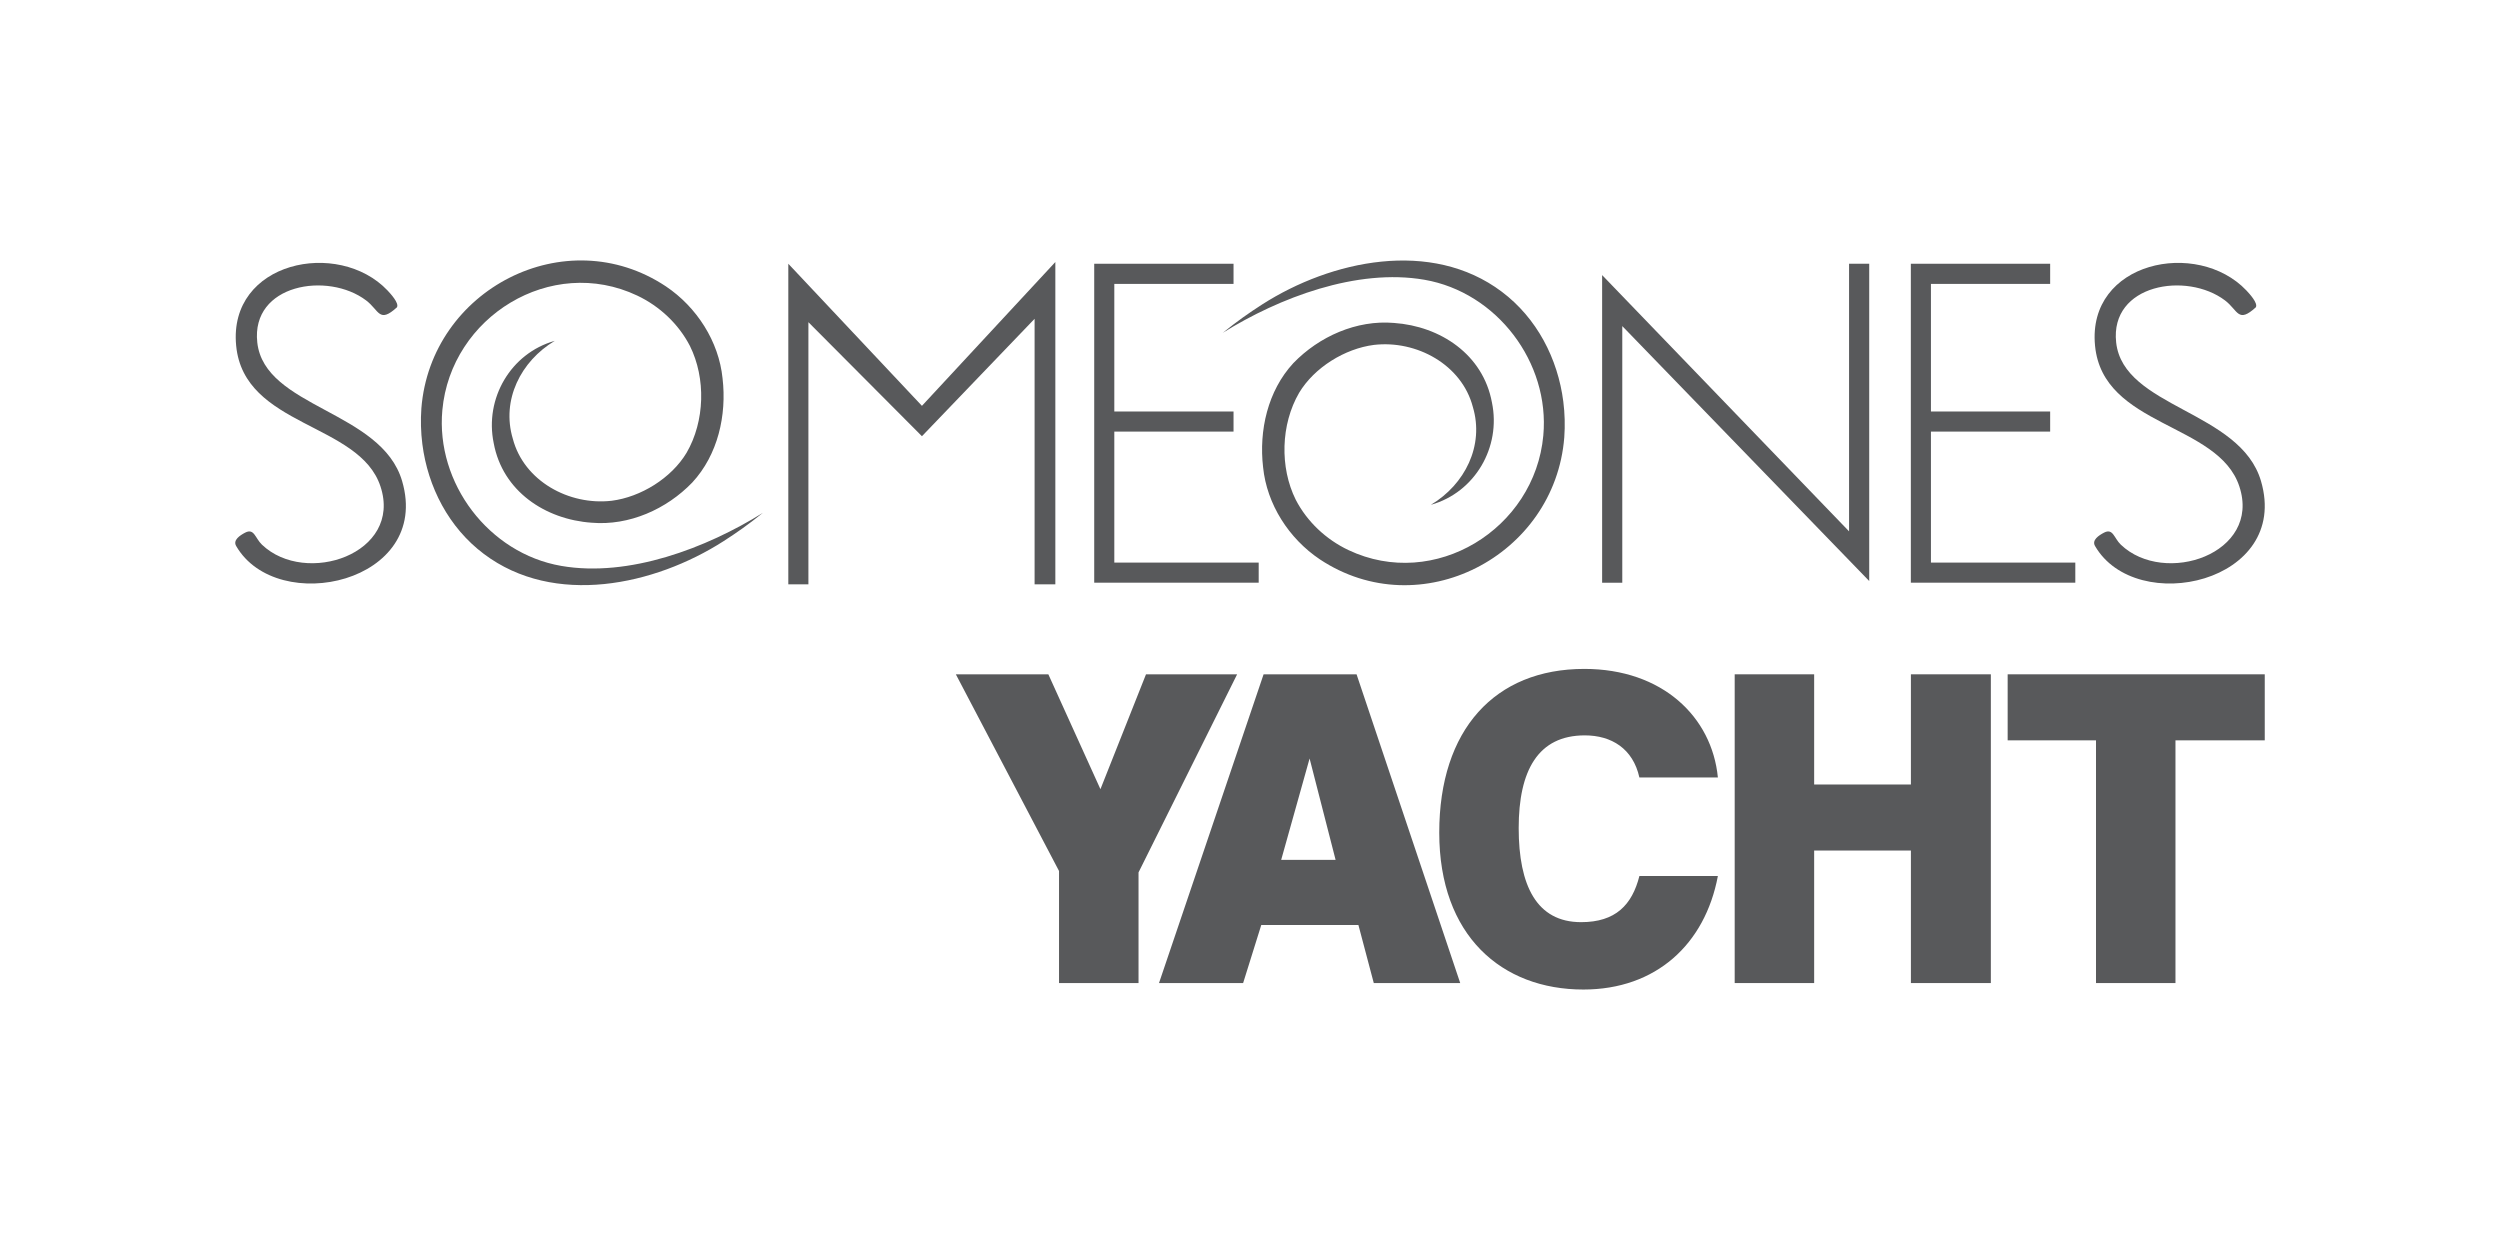 <?xml version="1.0" encoding="UTF-8"?>
<svg id="Layer_1" data-name="Layer 1" xmlns="http://www.w3.org/2000/svg" viewBox="0 0 800 400">
  <defs>
    <style>
      .cls-1 {
        fill: #58595b;
      }
    </style>
  </defs>
  <g>
    <polygon class="cls-1" points="598.15 185.93 519.13 104.35 519.13 186.47 512.68 186.47 512.68 88.03 591.7 170.03 591.7 84.39 598.15 84.39 598.15 185.93"/>
    <path class="cls-1" d="M127.01,98.35c-5.74,5.22-5.62,1-9.84-2.21-12.28-9.3-36.88-5.22-34.84,13.44,2.31,20.96,39.73,21.75,46.35,44.37,9.51,32.49-39.94,43.52-53.11,20.77-1.1-1.89,1.19-3.39,2.87-4.27,2.93-1.52,3.18,1.75,5.39,3.85,14.01,13.36,45.04,2.89,37.92-18.65-6.74-20.48-43.68-18.96-46.18-45.04-2.6-26.93,32.67-34.26,48.43-17.67.96,1.02,3.79,4.08,3.02,5.39"/>
    <path class="cls-1" d="M721.85,98.35c-5.74,5.22-5.62,1-9.84-2.21-12.28-9.3-36.88-5.22-34.84,13.44,2.31,20.96,39.73,21.75,46.35,44.37,9.51,32.49-39.94,43.52-53.11,20.77-1.1-1.89,1.19-3.39,2.87-4.27,2.93-1.52,3.18,1.75,5.39,3.85,14.01,13.36,45.04,2.89,37.92-18.65-6.74-20.48-43.68-18.96-46.18-45.04-2.6-26.93,32.67-34.26,48.43-17.67.96,1.02,3.79,4.08,3.02,5.39"/>
    <polygon class="cls-1" points="656.05 84.4 656.05 90.85 617.9 90.85 617.9 91.64 617.9 131.68 656.05 131.68 656.05 138.11 617.9 138.11 617.9 138.92 617.9 180.03 664.1 180.03 664.1 186.46 611.47 186.46 611.47 84.4 656.05 84.4"/>
    <polygon class="cls-1" points="331.07 102.02 295.02 139.59 258.69 103.1 258.69 186.99 252.26 186.99 252.26 84.4 295.02 129.87 337.71 83.85 337.71 186.99 331.07 186.99 331.07 102.02"/>
    <polygon class="cls-1" points="394.73 84.4 394.73 90.85 356.58 90.85 356.58 131.68 394.73 131.68 394.73 138.11 356.58 138.11 356.58 138.92 356.58 180.03 402.78 180.03 402.78 186.46 350.15 186.46 350.15 84.4 394.73 84.4"/>
    <path class="cls-1" d="M177.5,109.09c-10.86,6.49-17.11,18.94-13.4,31.3,3.54,13.53,18,21.44,31.65,19.85,9.3-1.19,19.08-7.22,23.95-15.34,5.87-10.11,6.22-23.85,1.08-34.19-3.64-7.05-9.72-12.74-16.88-16.13-27.55-13.03-59.62,6.74-62.35,36.67-2.14,23.37,14.86,45.83,38.06,49.84,21.6,3.75,46.45-5.72,64.51-16.98-4.74,3.81-8.2,6.24-12.59,9.07-22.12,14.17-54.15,21.04-76.69,4.08-11.2-8.41-17.94-21.39-19.69-35.17-.48-3.79-.58-7.62-.31-11.43,3-38.02,46.1-60.39,78.25-39.02,9.86,6.62,16.94,17.61,18.13,29.45,1.37,11.76-1.48,24.45-9.7,33.32-8.22,8.53-20.21,13.88-32.17,12.86-14.9-1.04-28.53-10.11-31.36-25.45-2.98-14.32,5.45-28.78,19.5-32.74"/>
    <path class="cls-1" d="M457.91,161.52c10.86-6.49,17.11-18.94,13.4-31.3-3.54-13.53-18-21.44-31.65-19.85-9.3,1.19-19.08,7.22-23.95,15.34-5.87,10.11-6.22,23.85-1.08,34.19,3.64,7.05,9.72,12.74,16.88,16.13,27.55,13.03,59.62-6.74,62.35-36.67,2.14-23.37-14.86-45.83-38.06-49.84-21.6-3.73-46.45,5.72-64.51,16.98,4.74-3.81,8.2-6.24,12.59-9.07,22.12-14.17,54.15-21.04,76.69-4.08,11.2,8.41,17.94,21.39,19.69,35.17.48,3.79.58,7.62.31,11.43-3,38.02-46.1,60.39-78.25,39.02-9.86-6.62-16.94-17.61-18.13-29.45-1.37-11.76,1.48-24.45,9.68-33.32,8.24-8.53,20.23-13.88,32.19-12.86,14.9,1.04,28.53,10.11,31.36,25.45,2.98,14.32-5.45,28.78-19.5,32.74"/>
  </g>
  <g>
    <polygon class="cls-1" points="338.89 314.58 338.89 278.72 305.87 215.78 335.47 215.78 352.14 252.54 366.72 215.78 395.88 215.78 364.33 279.17 364.33 314.58 338.89 314.58"/>
    <path class="cls-1" d="M439.61,314.58l-4.92-18.59h-31.08l-5.81,18.59h-26.92l33.47-98.8h29.75l33.17,98.8h-27.66ZM419.07,242.72l-9.09,32.43h17.41l-8.32-32.43Z"/>
    <path class="cls-1" d="M549.72,280.33c-4.12,21.85-19.82,36.32-43.04,36.32-26.14,0-46.12-17.22-46.12-50.2s17.79-52.4,46.42-52.4c24.97,0,40.84,15.34,42.74,34.73h-25.12c-2.05-9.25-8.96-13.46-17.47-13.46-14.98,0-21.15,11.28-21.15,29.66s5.73,30.11,19.97,30.11c11.03,0,16.31-5.51,18.66-14.77h25.12Z"/>
    <polygon class="cls-1" points="611.49 314.58 611.49 272.17 580.53 272.17 580.53 314.58 555.1 314.58 555.1 215.78 580.53 215.78 580.53 251.04 611.49 251.04 611.49 215.78 637.07 215.78 637.07 314.58 611.49 314.58"/>
    <polygon class="cls-1" points="670.72 314.58 670.72 236.91 642.45 236.91 642.45 215.78 724.72 215.78 724.72 236.91 696.15 236.91 696.15 314.58 670.72 314.58"/>
  </g>
</svg>